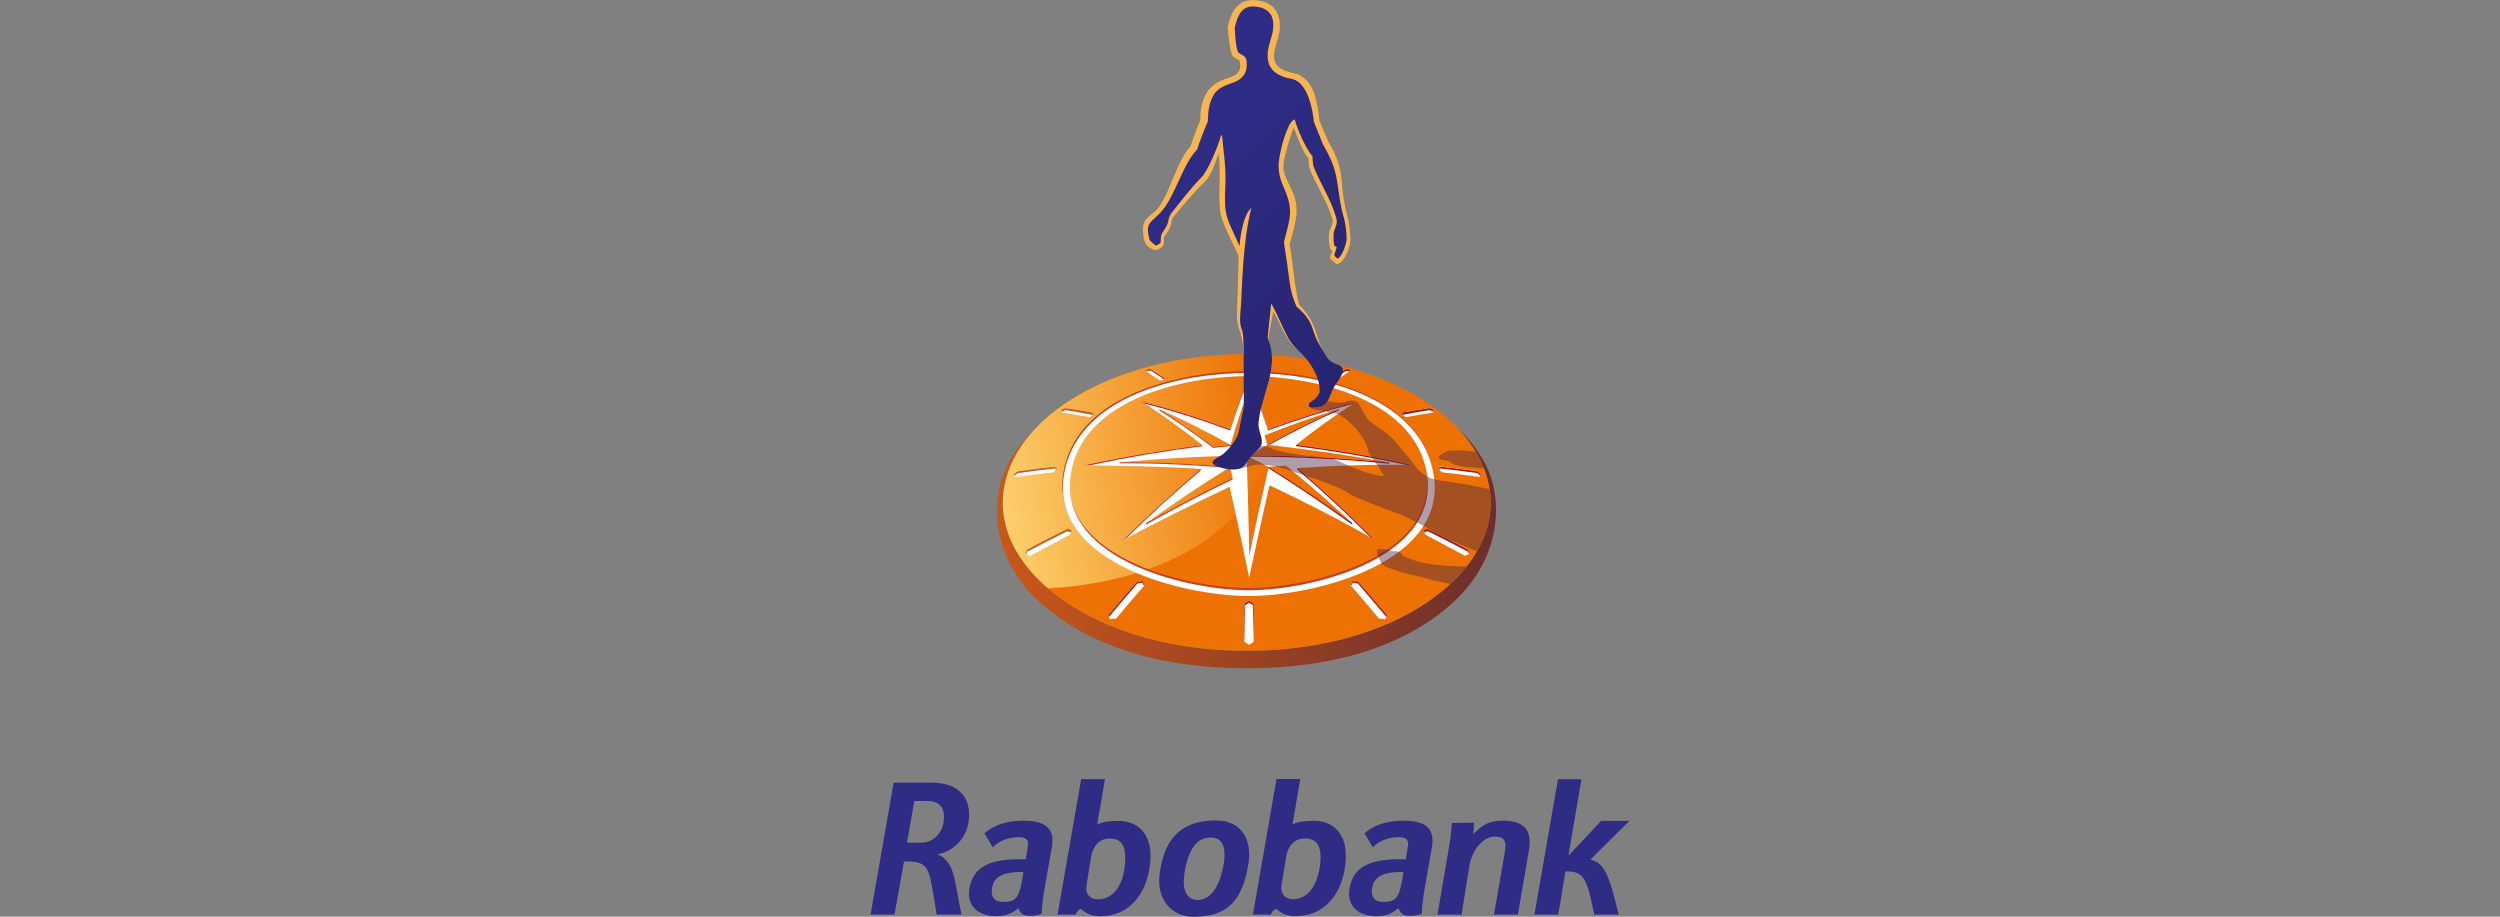 <?xml version="1.0" encoding="UTF-8"?>
<svg id="katman_2" data-name="katman 2" xmlns="http://www.w3.org/2000/svg" xmlns:xlink="http://www.w3.org/1999/xlink" viewBox="0 0 300 110">
  <rect x="0" y="0" width="300" height="110" fill="#808080" stroke="none"/>
  <defs>
    <style>
      .cls-1 {
        fill: none;
      }

      .cls-2 {
        fill: url(#linear-gradient);
      }

      .cls-3 {
        fill: #f8b44f;
      }

      .cls-4 {
        fill: #ed7203;
      }

      .cls-5 {
        fill: #2e2c85;
      }

      .cls-6 {
        fill: url(#linear-gradient-3);
      }

      .cls-7 {
        fill: url(#linear-gradient-2);
      }

      .cls-8 {
        fill: #c9571a;
      }

      .cls-8, .cls-9, .cls-10, .cls-11, .cls-12, .cls-13, .cls-14 {
        fill-rule: evenodd;
      }

      .cls-9 {
        fill: #c7411b;
      }

      .cls-10 {
        fill: #a71815;
      }

      .cls-11 {
        fill: #b5110e;
      }

      .cls-12 {
        fill: #bf0d0d;
      }

      .cls-13 {
        fill: #c41a1b;
      }

      .cls-14 {
        fill: #fff;
      }

      .cls-15 {
        fill: #4f2644;
        opacity: .45;
      }
    </style>
    <linearGradient id="linear-gradient" x1="119.65" y1="65.62" x2="179.53" y2="65.62" gradientUnits="userSpaceOnUse">
      <stop offset="0" stop-color="#c9571a"/>
      <stop offset="1" stop-color="#6d2e2b"/>
    </linearGradient>
    <linearGradient id="linear-gradient-2" x1="114.71" y1="60.41" x2="151.72" y2="53.88" gradientUnits="userSpaceOnUse">
      <stop offset="0" stop-color="#ffdf7d"/>
      <stop offset="1" stop-color="#ed7203"/>
    </linearGradient>
    <linearGradient id="linear-gradient-3" x1="139.96" y1="19.63" x2="161.39" y2="41.06" gradientUnits="userSpaceOnUse">
      <stop offset="0" stop-color="#2e2c85"/>
      <stop offset="1" stop-color="#282573"/>
    </linearGradient>
  </defs>
  <g id="katman_1" data-name="katman 1">
    <rect class="cls-1" width="300" height="110"/>
    <g>
      <path class="cls-5" d="m158.35,104.15c-.39,2.47-1.66,3.76-3.19,3.76-.97,0-1.53-.68-1.37-1.74l.54-3.35c.21-1.24.95-2.21,2.28-2.21,1.47,0,2.14,1,1.75,3.54Zm-5.24,4.92c.21,0,.7.87,2.32.87,3.43,0,5.4-2.48,5.94-5.69.68-3.95-1.24-5.75-3.66-5.75-1.14,0-1.99.1-2.61.43l.93-5.44h-2.85l-2.83,16.25h2.15s.31-.67.64-.67h-.02Zm30.35-6.93c.44-2.46-.48-3.66-3.14-3.66-1.99,0-2.77.87-3.51,1.62l.07-1.37-2.64.02-.21,2.03-1.53,8.97h2.89l.93-5.82c.33-2.01,1.72-3.54,3.02-3.54,1.45,0,1.43.83,1.2,2.09l-1.26,7.27h2.87l1.3-7.6Zm12.06-3.64h-3.37l-3.87,4.11h-.06s1.55-9.1,1.55-9.1h-2.81l-2.83,16.24h2.85l.29-1.62.58-3.56c1.51,0,2.36.17,3.02,3.16l.45,2.02h2.92s-.72-3.07-1.2-4.27c-.5-1.26-1.04-2.1-2.2-2.32l4.68-4.65Zm-82.88,3.99c2.09-.45,3.17-2.15,3.46-3.24.74-3.02-.6-5.38-4.45-5.34h-4.41s-2.77,15.83-2.77,15.83h2.87l1.14-6.36c2.65-.07,2.97.57,3.47,3.66l.45,2.7h2.98c-.35-1.63-.58-3.18-.87-4.42-.31-1.3-.79-2.32-2.04-2.81l.15-.03Zm.58-3.77c-.25,1.41-1.34,2.4-2.68,2.4h-1.7l.88-5h1.54c1.83,0,2.19,1.2,1.96,2.6Zm13,2.99c.41-2.4-.87-3.23-3.45-3.23-3.23,0-4.63,1.53-4.63,1.53l.99,1.67s1.04-1.22,3.12-1.22c1.16,0,1.19.59,1.07,1.22l-.23,1.43c-4.16-.1-6.29.78-6.76,3.52-.39,2.23,1.28,3.31,3.16,3.31.97,0,1.76-.15,2.71-.97.19.54.52.82.89.88.6.13,1.63-.02,1.94-.24-.02-.33,0-1.18.35-3.16l.83-4.74Zm-3.41,2.92c-.46,3.27-.9,3.6-2.47,3.6-1.08,0-1.48-.74-1.29-1.71.25-1.31,1.24-1.89,3.76-1.89Zm49.02-2.92c.41-2.4-.87-3.23-3.45-3.23-3.23,0-4.63,1.53-4.63,1.53l.99,1.67s1.04-1.22,3.12-1.22c1.16,0,1.19.59,1.07,1.22l-.23,1.43c-4.16-.1-6.29.78-6.76,3.52-.39,2.23,1.28,3.31,3.16,3.31.97,0,1.76-.15,2.71-.97.19.54.52.82.89.88.6.13,1.63-.02,1.94-.24-.02-.33,0-1.18.35-3.16l.83-4.74Zm-3.41,2.92c-.46,3.27-.9,3.6-2.47,3.6-1.08,0-1.48-.74-1.29-1.71.25-1.31,1.24-1.89,3.76-1.89Zm-36.43,5.32c3.43,0,5.4-2.48,5.94-5.69.68-3.95-1.24-5.75-3.66-5.75-1.14,0-1.96.1-2.6.43l.93-5.44h-2.86l-2.83,16.25h2.15s.31-.67.62-.67c.21,0,.7.87,2.32.87Zm1.2-9.33c1.47,0,2.09.99,1.75,3.54-.35,2.6-1.66,3.76-3.21,3.76-.97,0-1.53-.68-1.34-1.74l.54-3.35c.21-1.24.95-2.21,2.25-2.21h.02Zm5.94,4.52c.44-4.14,2.31-6.69,6.74-6.69,3.29,0,4.38,2.51,3.94,5.21-.71,4.32-2.39,6.35-6.61,6.35-2.73,0-4.35-2.23-4.07-4.87Zm7.68-1.28c.21-1.14.44-3.36-1.53-3.36-1.32,0-2.56.9-3.11,4.04-.34,1.92.03,3.46,1.56,3.46,1.12,0,2.49-.92,3.08-4.14Z"/>
      <path class="cls-2" d="m174.6,51.06c1.26,1.27,2.29,2.65,3.02,4.13,2.33,4.73,1.47,9.94-3.16,14.49-5.31,5.21-14.36,8.42-24.86,8.42-10.5,0-19.54-3.21-24.86-8.42-4.63-4.55-5.49-9.76-3.16-14.49.73-1.48,1.75-2.85,3.01-4.13-1.48,1.43-2.65,2.7-3.72,4.83-2.27,4.54-1.54,11.03,3.25,15.74,5.45,5.35,13.96,8.56,25.56,8.56s20.15-3.32,25.37-8.56c5.12-5.15,5.32-11.84,3.22-15.88-.87-1.68-2.05-3.23-3.68-4.68Z"/>
      <path class="cls-4" d="m166.07,45.58c-4.92-2.04-10.65-3.09-16.47-3.09-5.82,0-11.55,1.05-16.47,3.09-5.39,2.23-9.55,5.55-11.55,9.6-2.33,4.73-1.47,9.94,3.16,14.49,5.31,5.21,14.36,8.42,24.86,8.42,10.5,0,19.54-3.21,24.86-8.42,4.64-4.55,5.49-9.76,3.16-14.49-2-4.05-6.16-7.37-11.55-9.6Z"/>
      <path class="cls-7" d="m150.58,47.86c-.97-1.99-.77-3.79-.57-5.36-.13,0-.27,0-.4,0-5.82,0-11.55,1.05-16.47,3.09-5.39,2.23-9.55,5.55-11.55,9.6-2.33,4.73-1.47,9.94,3.16,14.49.32.32.66.63,1.02.93,19.56-1.14,29.78-12.59,24.82-22.75Z"/>
      <path class="cls-14" d="m137.01,48.2c3.63.92,7.09,2.02,10.61,3.32.7-2.09,1.44-4.17,2.28-6.2.84,2.04,1.58,4.11,2.28,6.2,3.52-1.3,6.91-2.35,10.54-3.27-2.56,1.6-4.82,3.26-7.18,5.12,4.8.61,9.3,1.41,14.03,2.43-4.72-.1-9.16.06-13.87.37,3.32,2.81,6.17,5.54,9.25,8.6-4.23-2.42-8.21-4.45-12.61-6.53-.86,3.69-1.66,7.39-2.44,11.09-.78-3.7-1.49-7.23-2.35-10.91-4.41,2.08-8.42,4.07-12.79,6.38,3.09-3.06,6.02-5.72,9.34-8.53-4.71-.3-9.23-.37-14.05-.44,4.73-1.02,9.41-1.82,14.21-2.43-2.37-1.86-4.69-3.59-7.24-5.2Zm12.89,6.45c0-2.72,0-5.43,0-8.15-.83,2.26-1.55,4.56-2.24,6.87.75.42,1.5.84,2.24,1.27Zm-10.77-5.55c2.91,1.29,5.75,2.73,8.52,4.28-.69.07-1.38.14-2.07.22-2.09-1.58-4.24-3.1-6.45-4.5Zm10.77,5.55c5.61.01,11.21.29,16.79.85-4.9-.88-9.66-1.56-14.57-2.13-.75.42-1.49.85-2.23,1.29Zm10.76-5.55c-2.91,1.28-5.75,2.72-8.54,4.27-.11-.38-.23-.76-.34-1.14,2.92-1.16,5.87-2.22,8.88-3.13Zm-11.06,5.56c.12,3.93.26,8.11.3,11.91.73-3.52,1.49-7.04,2.3-10.54-.76-.46-1.83-.92-2.6-1.37Zm12.66,8.11c-3.27-2.36-6.62-4.62-10.06-6.74.7-.06,1.41-.11,2.11-.16,2.73,2.21,5.37,4.51,7.95,6.89Zm-12.36-8.11c-5.65.08-10.05.33-15.56.81,4.75.02,8.45.19,13.27.58.76-.47,1.52-.93,2.29-1.38Zm-12.35,8.11c3.28-2.36,6.63-4.61,10.07-6.73.1.44.2.88.3,1.32-3.52,1.69-6.97,3.5-10.37,5.42Z"/>
      <path class="cls-13" d="m149.89,45.45c.84,2.04,1.58,4.11,2.28,6.2,3.4-1.25,6.67-2.27,10.18-3.18.12-.08.24-.16.36-.23-3.63.92-7.03,1.98-10.54,3.27-.7-2.09-1.44-4.16-2.28-6.2-.84,2.04-1.58,4.11-2.28,6.2-3.52-1.3-6.97-2.4-10.61-3.32.12.08.24.15.36.23,3.51.91,6.84,1.97,10.24,3.23.7-2.09,1.44-4.17,2.28-6.2Z"/>
      <path class="cls-9" d="m144.08,56.27c-3.27,2.78-6.28,5.52-9.33,8.53.11-.06.38-.21.49-.28,2.99-2.95,5.64-5.34,8.84-8.05v-.21Z"/>
      <path class="cls-12" d="m149.78,54.72s-.08.05-.11.07c-.69.41-1.37.82-2.06,1.24l.03.13c.75-.46,1.5-.9,2.26-1.35v-.16s-.08.05-.12.07Z"/>
      <path class="cls-9" d="m147.65,53.37c-.07,0-.14.01-.21.02-.62.06-1.24.13-1.86.2-2.09-1.58-4.24-3.1-6.45-4.5v.16c2.22,1.4,4.36,2.91,6.45,4.5.69-.08,1.38-.15,2.07-.22.67.37,1.31.73,1.97,1.11.08,0,.19,0,.27,0-.73-.43-1.5-.86-2.24-1.27Z"/>
      <path class="cls-9" d="m137.54,62.95c3.4-1.91,6.85-3.73,10.37-5.42v-.19c-3.52,1.69-6.97,3.5-10.37,5.42v.19Z"/>
      <path class="cls-10" d="m152.2,56.02c-.8,3.46-1.58,7.06-2.3,10.54v.14c.73-3.52,1.49-7.01,2.3-10.52,2.34,1.45,5.75,3.67,10.06,6.78v-.21c-3.27-2.36-6.62-4.62-10.06-6.74Z"/>
      <path class="cls-10" d="m155.85,56.29l-.15-.13v.22c3.2,2.71,5.76,5.15,8.75,8.1.11.06.4.22.5.29-3.14-3.11-5.94-5.79-9.1-8.47Z"/>
      <path class="cls-9" d="m144.1,53.42c-4.75.61-9.38,1.4-14.06,2.41.23,0,.51.01.74.01,4.5-.95,8.9-1.7,13.47-2.28v-.16l-.15.02Z"/>
      <path class="cls-9" d="m147.61,56.03c-4.42-.38-8.83-.6-13.26-.57v.14c4.38-.03,8.72.18,13.08.55.06-.04.12-.08.18-.12"/>
      <path class="cls-10" d="m155.53,53.37c4.8.61,9.3,1.41,14.03,2.43-.23,0-.56-.01-.79-.01-4.5-.95-8.68-1.67-13.24-2.25v-.16Z"/>
      <path class="cls-10" d="m149.9,54.65c5.61.01,11.21.29,16.79.85v.15c-5.5-.55-11.01-.83-16.54-.85-.04-.02-.1-.06-.14-.08-.04-.02-.08-.05-.12-.07.08,0,.15,0,.23,0"/>
      <path class="cls-10" d="m152.12,53.36c.07,0,.13.02.2.02,2.72-1.5,5.49-2.9,8.33-4.15v-.14c-2.91,1.28-5.75,2.72-8.53,4.27"/>
      <path class="cls-12" d="m152.12,53.36c-.11-.38-.23-.76-.34-1.14v.14c.1.34.21.68.31,1.02.01,0,.02-.01.03-.02"/>
      <path class="cls-14" d="m150.45,77.01c-.16.12-.39.25-.56.37-.17-.12-.4-.25-.56-.37,0-1.53,0-3.05,0-4.58.16-.11.4-.22.57-.34.16.11.38.22.55.34,0,1.53,0,3.05,0,4.58Z"/>
      <path class="cls-14" d="m123.28,65.94c-.09.17-.18.34-.27.52.17.06.49.17.63.23,1.6-.85,3.18-1.71,4.75-2.53.06-.24.1-.38.16-.56-.16-.04-.32-.09-.48-.13-1.61.8-3.21,1.62-4.8,2.47Z"/>
      <path class="cls-14" d="m122.1,56.55c-.15.12-.29.23-.44.35.08.11.17.23.24.33,1.5-.21,2.99-.4,4.49-.55.14-.13.31-.3.44-.42-.09-.09-.18-.18-.26-.27-1.49.15-2.98.34-4.47.55Z"/>
      <path class="cls-14" d="m127.84,48.97c-.15.06-.3.13-.45.2.01.09.03.25.04.34,1.1.16,2.2.34,3.3.55.14-.08.33-.2.46-.27-.02-.1-.04-.19-.06-.29-1.1-.21-2.2-.39-3.3-.54Z"/>
      <path class="cls-14" d="m161.5,44.3c.14,0,.28,0,.42,0,.06.06.11.11.17.17-.58.37-1.14.75-1.7,1.14-.15,0-.29,0-.44,0-.05-.06-.11-.12-.16-.18.56-.39,1.13-.77,1.72-1.13Z"/>
      <path class="cls-14" d="m149.5,42.71c.11-.03.21-.06.32-.1.11.03.21.06.32.1,0,.45,0,.9.01,1.35-.11.04-.22.07-.33.11-.11-.04-.22-.07-.33-.11,0-.45,0-.9.01-1.35Z"/>
      <path class="cls-14" d="m137.45,44.5c.05-.06.18-.15.23-.21.14,0,.28,0,.42,0,.58.36,1.15.74,1.71,1.13-.06.06-.11.12-.17.18-.14,0-.36.04-.5.04-.56-.39-1.12-.77-1.7-1.14Z"/>
      <path class="cls-14" d="m133.94,74.21c-.23.05-.52.05-.74.11-.05-.16-.16-.32-.21-.48,1.12-1.33,2.25-2.66,3.4-3.97.22-.05.51-.1.73-.14.05.14.15.37.22.5-1.15,1.32-2.28,2.65-3.39,3.99Z"/>
      <path class="cls-14" d="m176.14,65.94c.09.17.18.34.27.52-.17.06-.49.17-.63.23-1.6-.85-3.18-1.71-4.75-2.53-.06-.24-.1-.38-.16-.56.16-.04.32-.09.48-.13,1.61.8,3.21,1.62,4.8,2.47Z"/>
      <path class="cls-14" d="m177.31,56.55c.15.12.29.23.44.35-.08.11-.17.23-.24.33-1.5-.21-2.99-.4-4.49-.55-.14-.13-.31-.3-.44-.42.09-.09.18-.18.26-.27,1.49.15,2.98.34,4.47.55Z"/>
      <path class="cls-14" d="m171.57,48.97c.15.06.3.13.45.2-.01.09-.03.25-.04.34-1.1.16-2.2.34-3.3.55-.14-.08-.33-.2-.46-.27.02-.1.04-.19.06-.29,1.1-.21,2.19-.39,3.3-.54Z"/>
      <path class="cls-14" d="m165.47,74.21c.18.03.51.07.74.11.07-.16.15-.32.21-.48-1.12-1.33-2.25-2.66-3.4-3.97-.22-.05-.51-.1-.73-.14-.05.14-.15.37-.22.5,1.15,1.32,2.28,2.65,3.39,3.99Z"/>
      <path class="cls-8" d="m123.27,66.21c-.04.08-.11.2-.15.28-.03-.01-.06-.02-.1-.04.09-.17.18-.35.27-.52,1.59-.85,3.19-1.67,4.8-2.47.16.04.32.08.48.13-.03.1-.06.18-.09.27-.13-.04-.3-.07-.43-.1-1.61.8-3.19,1.59-4.78,2.44Z"/>
      <path class="cls-8" d="m122.15,56.76c-.08.06-.3.22-.38.29-.04-.06-.05-.07-.1-.14.15-.12.29-.23.44-.35,1.49-.22,2.98-.4,4.47-.55.09.09.18.18.26.27-.03.03-.06.06-.09.09-.04-.04-.12-.12-.16-.15-1.49.15-2.95.34-4.44.55Z"/>
      <path class="cls-8" d="m127.42,49.4c-.01-.09-.02-.13-.03-.23.15-.07.3-.13.45-.2,1.1.15,2.2.33,3.3.54.02.1.04.19.06.29-.02.01-2.25-.44-3.34-.59-.12.05-.31.14-.43.19Z"/>
      <path class="cls-10" d="m161.92,44.54s.02.02.02.02c.05-.03.09-.06.14-.09-.06-.06-.11-.11-.17-.17-.14,0-.28,0-.42,0-.58.36-1.15.74-1.72,1.13.04.05.09.1.13.15.52-.36,1.05-.71,1.59-1.04.14,0,.28,0,.42,0Z"/>
      <path class="cls-11" d="m149.5,42.95c.11-.03.21-.06.32-.1.11.03.21.06.32.1v-.23c-.11-.03-.21-.06-.32-.1-.11.03-.21.06-.32.1v.23Z"/>
      <path class="cls-9" d="m138.12,44.49c.54.33,1.05.71,1.57,1.07.04-.05.09-.1.13-.14-.56-.39-1.13-.77-1.71-1.13-.14,0-.28,0-.42,0-.05.05-.18.15-.23.21.05.03.09.06.14.09,0,0,.1-.09.1-.09.14,0,.28,0,.42,0Z"/>
      <path class="cls-10" d="m137.08,69.92c.06.08.13.28.2.37.02-.02.04-.04.06-.07-.02-.06-.16-.36-.22-.5-.22.05-.51.09-.73.14-1.15,1.31-2.28,2.64-3.4,3.97.02.06.07.13.09.19.72-.85,2.27-2.71,3.4-4,.18-.04.42-.07.6-.11Z"/>
      <path class="cls-10" d="m176.15,66.21c.04.08.11.2.15.28.03-.01.06-.02.1-.04-.09-.17-.18-.35-.27-.52-1.59-.85-3.19-1.67-4.8-2.47-.16.04-.32.08-.48.13.03.1.06.18.09.27.13-.04.3-.07.43-.1,1.61.8,3.19,1.59,4.78,2.44Z"/>
      <path class="cls-10" d="m177.26,56.76c.08.06.3.22.38.29.04-.06.05-.07.1-.14-.15-.12-.29-.23-.44-.35-1.49-.22-2.98-.4-4.47-.55-.09.09-.18.18-.26.27.03.03.06.06.09.09.04-.04.12-.12.16-.15,1.49.15,2.95.34,4.44.55Z"/>
      <path class="cls-10" d="m172,49.4c.01-.09.02-.13.03-.23-.15-.07-.3-.13-.45-.2-1.1.15-2.2.33-3.3.54-.02.1-.04.19-.06.29.03.01,2.25-.44,3.35-.59.12.05.31.14.43.19Z"/>
      <path class="cls-10" d="m162.34,69.92c-.06.08-.13.28-.2.37-.02-.02-.04-.04-.06-.07.02-.06.16-.36.22-.5.22.05.51.09.73.14,1.15,1.31,2.28,2.64,3.4,3.97-.02.06-.05.12-.08.19-.72-.85-2.28-2.71-3.4-4-.18-.04-.42-.07-.6-.11Z"/>
      <path class="cls-10" d="m150.34,72.6l.11,4.41v-4.58c-.17-.11-.39-.22-.55-.34-.16.11-.4.22-.57.34v4.58s.1-4.41.1-4.41c.13-.09.33-.18.46-.27.13.09.32.18.45.27Z"/>
      <path class="cls-9" d="m127.73,56.06c1.99-8.89,14.33-11.54,22.06-11.54,7.74,0,20.07,2.64,22.06,11.54,2.48,11.07-14.04,15.19-22.06,15.19s-24.54-4.12-22.06-15.19Zm.81-.06c1.87-8.59,13.81-11.14,21.25-11.14,7.45,0,19.38,2.55,21.25,11.14,2.32,10.63-13.55,14.56-21.25,14.56-7.71,0-23.57-3.93-21.26-14.56Z"/>
      <path class="cls-14" d="m127.8,56.33c1.99-8.89,13.81-11.58,22.06-11.58s20.07,2.69,22.06,11.58c2.48,11.07-14.04,15.19-22.06,15.19-8.02,0-24.54-4.12-22.06-15.19Zm.81-.06c1.87-8.59,13.81-11.14,21.25-11.14,7.45,0,19.38,2.55,21.25,11.14,2.32,10.63-13.55,14.56-21.25,14.56-7.71,0-23.57-3.93-21.25-14.56Z"/>
      <path class="cls-15" d="m176.2,58.17l-3.62-.55-.48-.11c-.61-.13-1.77-.78-2.27-1.56-.51-.78-1.72-2.12-2.39-2.96-.92-1.16-3.03-2.22-3.33-2.7-.31-.48-.82-1.32-.96-1.65-.14-.33-.47-.6-1.01-.57-.55.03-.59.22-1.06.25-.47.03-1.12-.07-1.12-.07-.28-.06-.48-.09-.68-.09-.29.48-.73.77-1.81.77-.08,0-.14,0-.19-.02.11.24,1.11.38,1.28.37.17-.01,1.12.26,1.33.3.43.08.35-.07,1.05.33,1.15.67,2.88,2.51,3.23,4.1.19.88,1.7,2.32,1.88,3.13-2.02-.15-4.71-1.49-4.71-1.49l-.34-.16s-1.2-.61-3.04-.69c-3.48-.31-4.8-.78-5.14-.89-.72-.24-.62-.36-1.2-.39-.11,0-.22-.01-.32-.02-.07.13-.16.27-.3.4-.65.62-1.09,1.08-1.63,1.92-.15.22-.39.37-.69.45.66-.15,1.96-.5,1.96-.5,1.23-.16,3.09.38,3.09.38.69.14,1.83.58,1.83.58,0,0,4.95,1.51,6.17,2.4.8.58,4.92,2.12,6.01,2.5,1.09.38,3.75,1.83,3.75,1.83.68.58,4.66,2.32,5.75,2.69,1.4-2.43,1.89-4.92,1.5-7.44h0s-2.55-.53-2.55-.53Z"/>
      <path class="cls-15" d="m174.37,54.05c-.35,0-.75.09-.75.09l-.98.58c-.12.2.32.47.32.47,0,0,1.25.08,1.24.41.92.49,2.87.54,3.87.59h0c-.13-.34-.28-.67-.44-1-.16-.32-.33-.64-.52-.95h0c-.06-.02-.81-.23-2.73-.19Z"/>
      <path class="cls-15" d="m167.02,66.18s-.23-.3-1.5-.31c-.8,0,.35,1.89.35,1.89.72.48,3.33,1.23,3.87,1.3.54.07,2.36.61,2.36.61,0,0,.95.13,1.92.42.15-.14.3-.28.45-.43.56-.55,1.07-1.11,1.52-1.68-2.2-.05-5.31-.08-7.68-1.32-.24-.71-1.28-.49-1.28-.49Z"/>
      <path class="cls-3" d="m160.34,31.68s-.73-.66-.74-.7c-.05-.23.21-.54.27-.93-.08-.03-.15-.06-.22-.09-.18-.67-.32-1.89,0-2.54.16-.32.35-.73.24-1.11-.6-2.06-1.79-3.86-2.64-5.82-.23-.53-.19-.91-.22-1.46-.65-.72-1.4-2.59-1.77-3.75-.76,1.92-1.26,4.12-1.26,4.63,0,2.16,2.19,3.2,1.43,6.79-.15.69-.41,1.65-.67,2.64.45,2.5.45,4.31,1.12,7.21.94.93,1.72,2.11,2.13,3.62.26.93,1.04,3.13,2.05,3.45.62.2-2.11.71-2.89-.27-.75-.94-2.04-1.68-2.65-2.68-.49-.79-1.24-2.48-1.72-3.28l-.59,3.07c.8,3.28.32,4.01-.39,6.67-.31,1.15-2.63-4.23-2.63-4.65,0-1.17-.08-1.6-.35-2.63-.49-.95-.43-2.29-.37-3.32.11-1.71.1-4.94.17-5.78-.59-1.44-2.09-4.04-2.24-5.51-.23-2.28.15-4.59-.17-6.86-.39,1.14-.81,2.58-1.69,3.46-1.33,1.31-2.55,2.76-3.73,4.19-.43.59-.05.88-.72,1.82-.66.93-.31.51-.44,1.4-.02.15-.1.27-.15.33-.35.3-.73.55-1.23.34-.98-.49-1.05-1.22-1.11-2.15-.13-1.78,1.19-1.86,1.93-2.94,1.46-2.12,2.21-5.66,3.77-7.26.1-.32.46-1.45,1.17-3.15.02-2.11.54-3.98,2.71-4.84.89-.35,2.05-.44,2.09-1.67,0-.15-.03-.52-.12-.66-.36-.29-.61-.3-.78-.5-.35-.45-.64-3.35-.6-3.53.51-2.46,1.68-3.27,3.17-3.2,1.76.09,3.15.93,3.08,3.3-.06,1.9-2.03,4.34.91,5.27,1.12.35,1.34.11,2.3,1.08,1.08,1.09,1.34,3.02,1.53,4.81l1.1,2.56c2.02,3.4,1.29,4.48,2.03,7.95.19.9.52,1.69.6,3.65.03.94-.71,3.02-1.73,3.06Z"/>
      <path class="cls-6" d="m139.26,29.11c.09-.91-.04-.83.54-1.67.54-.78.28-1.18.75-1.85,1.17-1.46,2.27-2.93,3.58-4.26.88-.89,2.07-3.89,2.35-4.94.05-.15.14-.23.17-.1.18,2.01.47,3.68.4,5.65-.15,4.14-.04,3.71,1.69,7.58.14-1.56.52-3.81,1.43-4.58-1.06,4.03-1.12,9.78-1.24,11.55-.06.9-.3,2.32.13,3.15.15.56.16,1.41.17,2.05,0,.39.03,7.07.03,7.07l-.62,3.1c-.22.9-1.38,2.4-2.23,2.87-.27.15-.91.49-.91.79,0,.49,3.16,1.41,3.88.29.54-.84.99-1.3,1.63-1.92.99-.95-.11-1.93.02-3.22.23-2.25,1.19-4.2,1.51-6.32.19-1.28.16-2.41-.42-3.86l.42-4.06c.46.7.9,1.81,1.35,2.73.79,1.64.8,1.8,2.16,3.15.46.45.93.99,1.28,1.54.64,1.02,1.08,2.03,1.03,3.25-.47.86-.68.8-1.28,1.32.02.03-.17.5.41.5,2.05,0,1.8-1.07,2.58-2.46.5-.9,1.94-2.27.36-2.74-.5-.15-.96-.45-1.25-.93-1.1-1.83-1.14-1.78-1.71-3.47-.34-1.02-1.05-1.84-1.88-2.51-.51-1.15-.71-1.97-.87-3.19-.22-1.66-.37-2.84-.65-4.54.8-3.18,1.21-3.85-.15-6.91-.31-.7-.49-1.45-.49-2.28,0-1.02.56-3.3,1.1-4.48.19-.48.46-.93.83-1.08.33,1.23,1.47,3.77,2.13,4.39.04.5.02,1,.22,1.47.83,2,2.03,3.82,2.63,5.93.21.72-.07,1.07-.27,1.66-.06.28-.08,1.09.04,1.7l.29.16c-.05.18-.18.69-.28.93.04.29.39.45.39.45.46-.1,1.11-1.76,1.09-2.42-.07-2.03-.5-2.94-.62-3.54-.68-3.44-.29-4.39-2.21-7.71l-1.1-2.71c-.13-1.39-.69-4.55-2.46-5.12-.3-.1-.6-.11-1.05-.26-2.32-.75-2.32-2.54-1.68-4.49.56-1.73.64-3.78-1.91-3.99-1.58-.13-2.06,1.11-2.4,2.54.01.16.09,2.48.43,2.98.68.5,1.05.35,1.01,1.61-.04,1.06-.71,1.68-1.62,2-1.48.52-2.24.83-2.74,2.36-.16.48-.29,1.17-.3,2.2v.07c-.42,1.05-.96,2.26-1.28,3.39-1.83,1.83-2.73,6-4.59,7.76-1.23,1.17-1.6,1.24-1.15,3.05.05.18.64.65.76.72.09.03.58-.25.58-.36Z"/>
    </g>
  </g>
</svg>